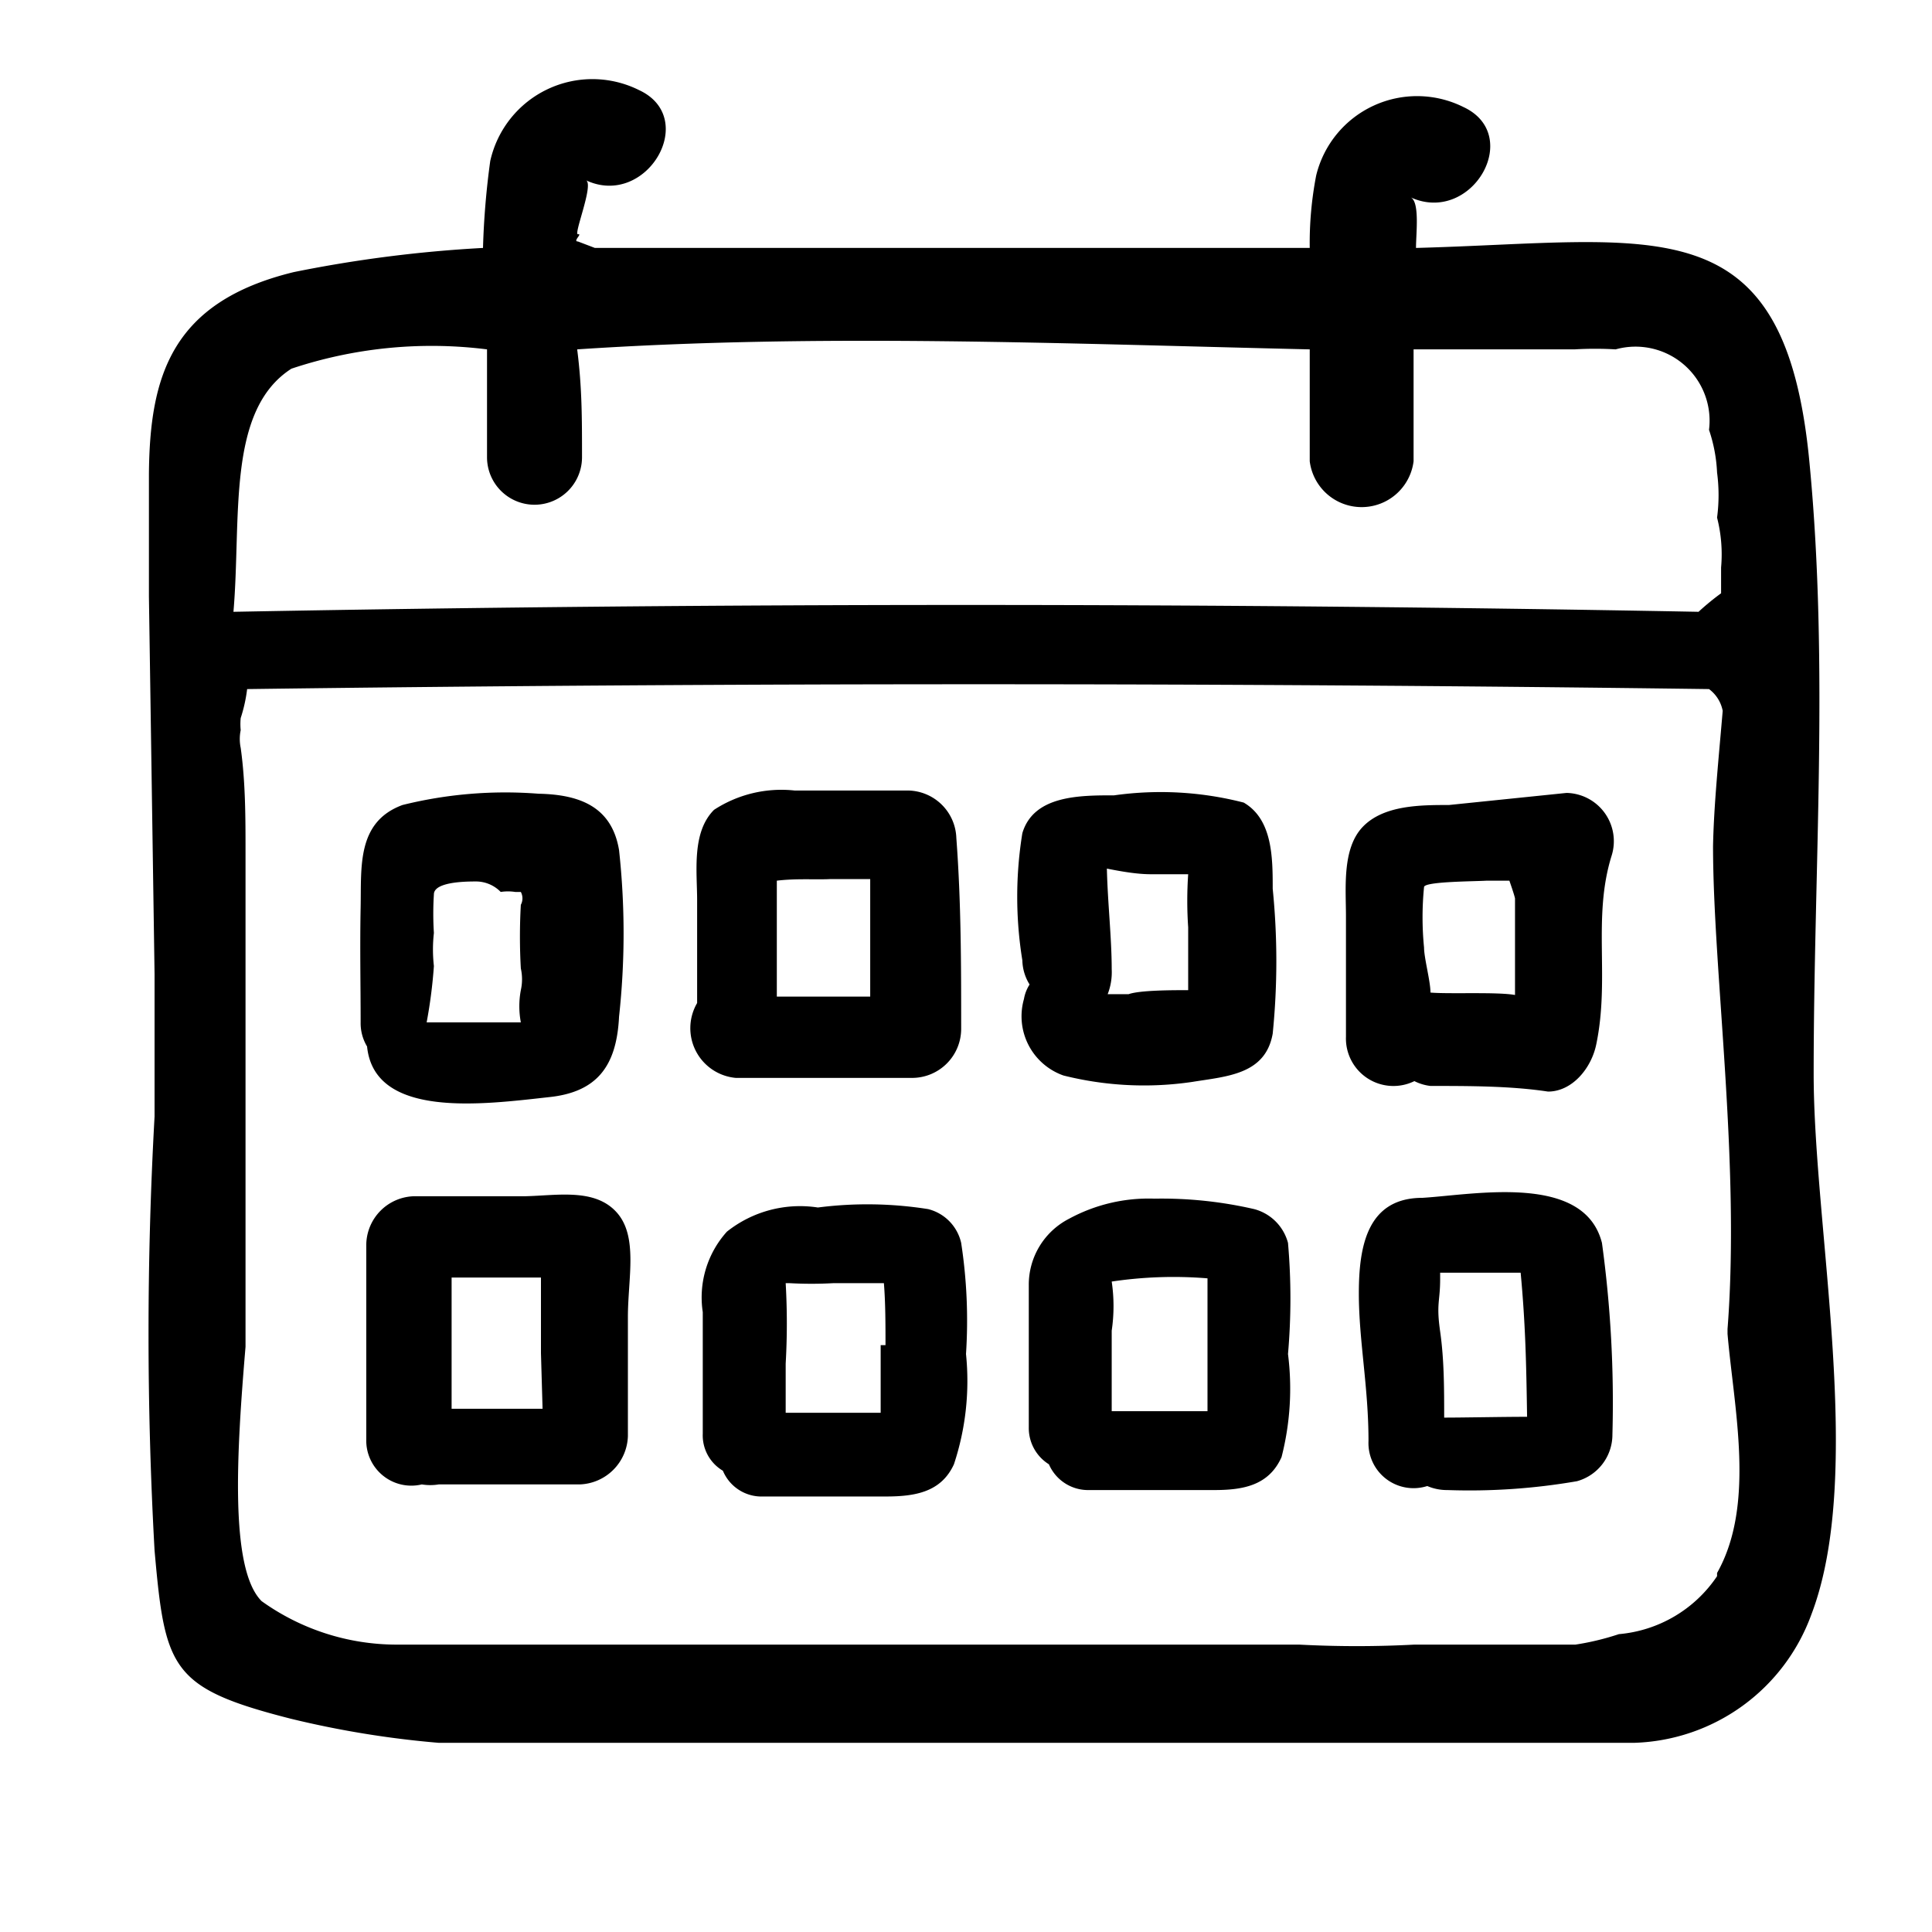 <svg xmlns="http://www.w3.org/2000/svg" viewBox="0 0 24 24"><path d="M22.53 13.34c0-2.53.19-5.05-.05-7.57-.3-3.26-1.9-2.77-4.89-2.69 0-.18.05-.58-.07-.63.76.35 1.41-.77.66-1.12a1.29 1.29 0 00-1.83.85 4.43 4.43 0 00-.08.9H7.39L7.18 3c-.07 0 .06-.1 0-.09s.2-.62.1-.67c.75.35 1.41-.77.66-1.12A1.3 1.3 0 006.09 2 9.92 9.92 0 006 3.08a16.22 16.22 0 00-2.35.3c-1.52.37-1.79 1.29-1.8 2.51v1.52l.07 4.69v1.77a48.48 48.48 0 000 5.39c.13 1.47.2 1.71 1.69 2.09a12 12 0 001.84.3H20.3a2.42 2.42 0 002.2-1.59c.67-1.75.03-4.8.03-6.72zM3.62 4.58a5.5 5.5 0 012.43-.24v1.34a.59.59 0 101.18 0c0-.49 0-.87-.06-1.34 3-.2 6.06-.07 9.1 0v1.39a.65.65 0 001.29 0V4.34h2a4.35 4.35 0 01.51 0 .92.92 0 011.16 1 1.91 1.91 0 01.1.53 2.12 2.12 0 010 .56 1.84 1.84 0 01.05.62v.32a3.11 3.11 0 00-.28.23q-9.1-.17-18.2 0c.1-1.16-.09-2.5.72-3.02zm17.71 15a1.64 1.64 0 01-1.22.72 3.27 3.27 0 01-.54.13h-2a13.64 13.64 0 01-1.43 0H4.93a2.88 2.88 0 01-1.68-.54c-.4-.4-.31-1.85-.2-3.16v-6.14c0-.43 0-.87-.06-1.3a.54.54 0 010-.22.77.77 0 010-.15 1.9 1.9 0 00.08-.36q9.09-.12 18.16 0a.44.44 0 01.17.27c-.05.59-.11 1.17-.12 1.68 0 1.56.34 3.93.18 6v.06c.08.93.35 2.12-.13 2.97z"/><path d="M9.14 13.39h2.2a.61.61 0 00.6-.6c0-.79 0-1.58-.06-2.38a.61.61 0 00-.6-.59H9.87a1.53 1.53 0 00-1 .24c-.28.28-.21.77-.21 1.12v1.28a.62.62 0 00.48.93zm1.18-2.47h.49v1.46H9.65v-.62-.82c.25-.03.48-.01.67-.02zM13.21 13.36a4.11 4.11 0 001.6.08c.43-.07.91-.09 1-.6a9 9 0 000-1.8c0-.38 0-.86-.36-1.07a4.14 4.14 0 00-1.61-.09c-.43 0-1 0-1.14.47a4.93 4.93 0 000 1.58.59.59 0 00.09.3.48.48 0 00-.07.18.78.78 0 00.49.95zm1.09-2.5h.46a4.85 4.85 0 000 .66v.78c-.19 0-.6 0-.74.05h-.26a.75.75 0 00.05-.31c0-.39-.05-.82-.06-1.25.25.05.41.07.55.07zM19.46 9.85L18 10c-.35 0-.81 0-1.07.27s-.21.76-.21 1.11v1.5a.59.59 0 00.85.55.59.59 0 00.2.06c.48 0 1 0 1.46.07.3 0 .54-.29.6-.59.17-.82-.05-1.57.19-2.34a.6.6 0 00-.56-.78zm-1.69 2.48c0-.14-.08-.43-.08-.56a3.8 3.8 0 010-.75c0-.07.61-.07.78-.08h.28s.06.17.07.22v1.2c-.22-.04-.82-.01-1.05-.03zM6.81 13.63c.61-.06.85-.39.88-1a9.53 9.53 0 000-2.07c-.09-.54-.49-.69-1-.7A5.3 5.3 0 005 10c-.57.21-.51.77-.52 1.27s0 .95 0 1.43a.56.56 0 00.08.3c.09.9 1.44.72 2.25.63zM5.39 12a1.82 1.82 0 010-.41 3.81 3.81 0 010-.48c0-.11.2-.16.51-.16a.43.43 0 01.32.13.6.6 0 01.18 0h.07a.17.17 0 010 .16 7 7 0 000 .79.62.62 0 010 .27 1.08 1.08 0 000 .4H5.3a6.11 6.11 0 00.09-.7zM6.53 14.86H5.15a.61.61 0 00-.6.6v2.42a.56.56 0 00.69.56.65.65 0 00.21 0H7.2a.62.62 0 00.6-.6v-1.48c0-.48.13-1-.14-1.3s-.73-.21-1.13-.2zm.21 2.64H5.61v-1.63h1.11v.94zM11.94 15.44a.56.56 0 00-.41-.42 4.82 4.82 0 00-1.37-.02 1.46 1.46 0 00-1.13.3 1.22 1.22 0 00-.3 1v1.51a.51.51 0 00.25.46.52.52 0 00.5.32H11c.36 0 .69-.05.85-.4a3.29 3.29 0 00.15-1.37 6.36 6.36 0 00-.06-1.38zm-1 1.27v.84H9.76v-.61a8.76 8.76 0 000-1h.05a4.86 4.86 0 00.54 0h.63c.02.24.02.52.02.77zM16 15.44a.59.59 0 00-.42-.42 5.12 5.12 0 00-1.24-.13 2.07 2.07 0 00-1.06.25.92.92 0 00-.5.83v1.76a.53.53 0 00.25.46.53.53 0 00.5.32h1.55c.35 0 .68-.05.84-.41a3.42 3.42 0 00.08-1.28 7.94 7.94 0 000-1.38zm-1 2.09h-1.19v-1a2.08 2.08 0 000-.61 5.19 5.19 0 011.19-.04v1.65zM17.67 14.88c-.69 0-.79.61-.79 1.19s.12 1.16.12 1.83a.56.56 0 00.73.56.62.62 0 00.25.05 7.83 7.83 0 001.61-.11.6.6 0 00.44-.58 14.55 14.55 0 00-.13-2.38c-.22-.87-1.58-.6-2.23-.56zm.27 2.73c0-.36 0-.72-.05-1.07s0-.37 0-.65v-.08h1c.06.64.07 1.13.08 1.79-.3 0-.78.01-1.03.01z"/></svg>